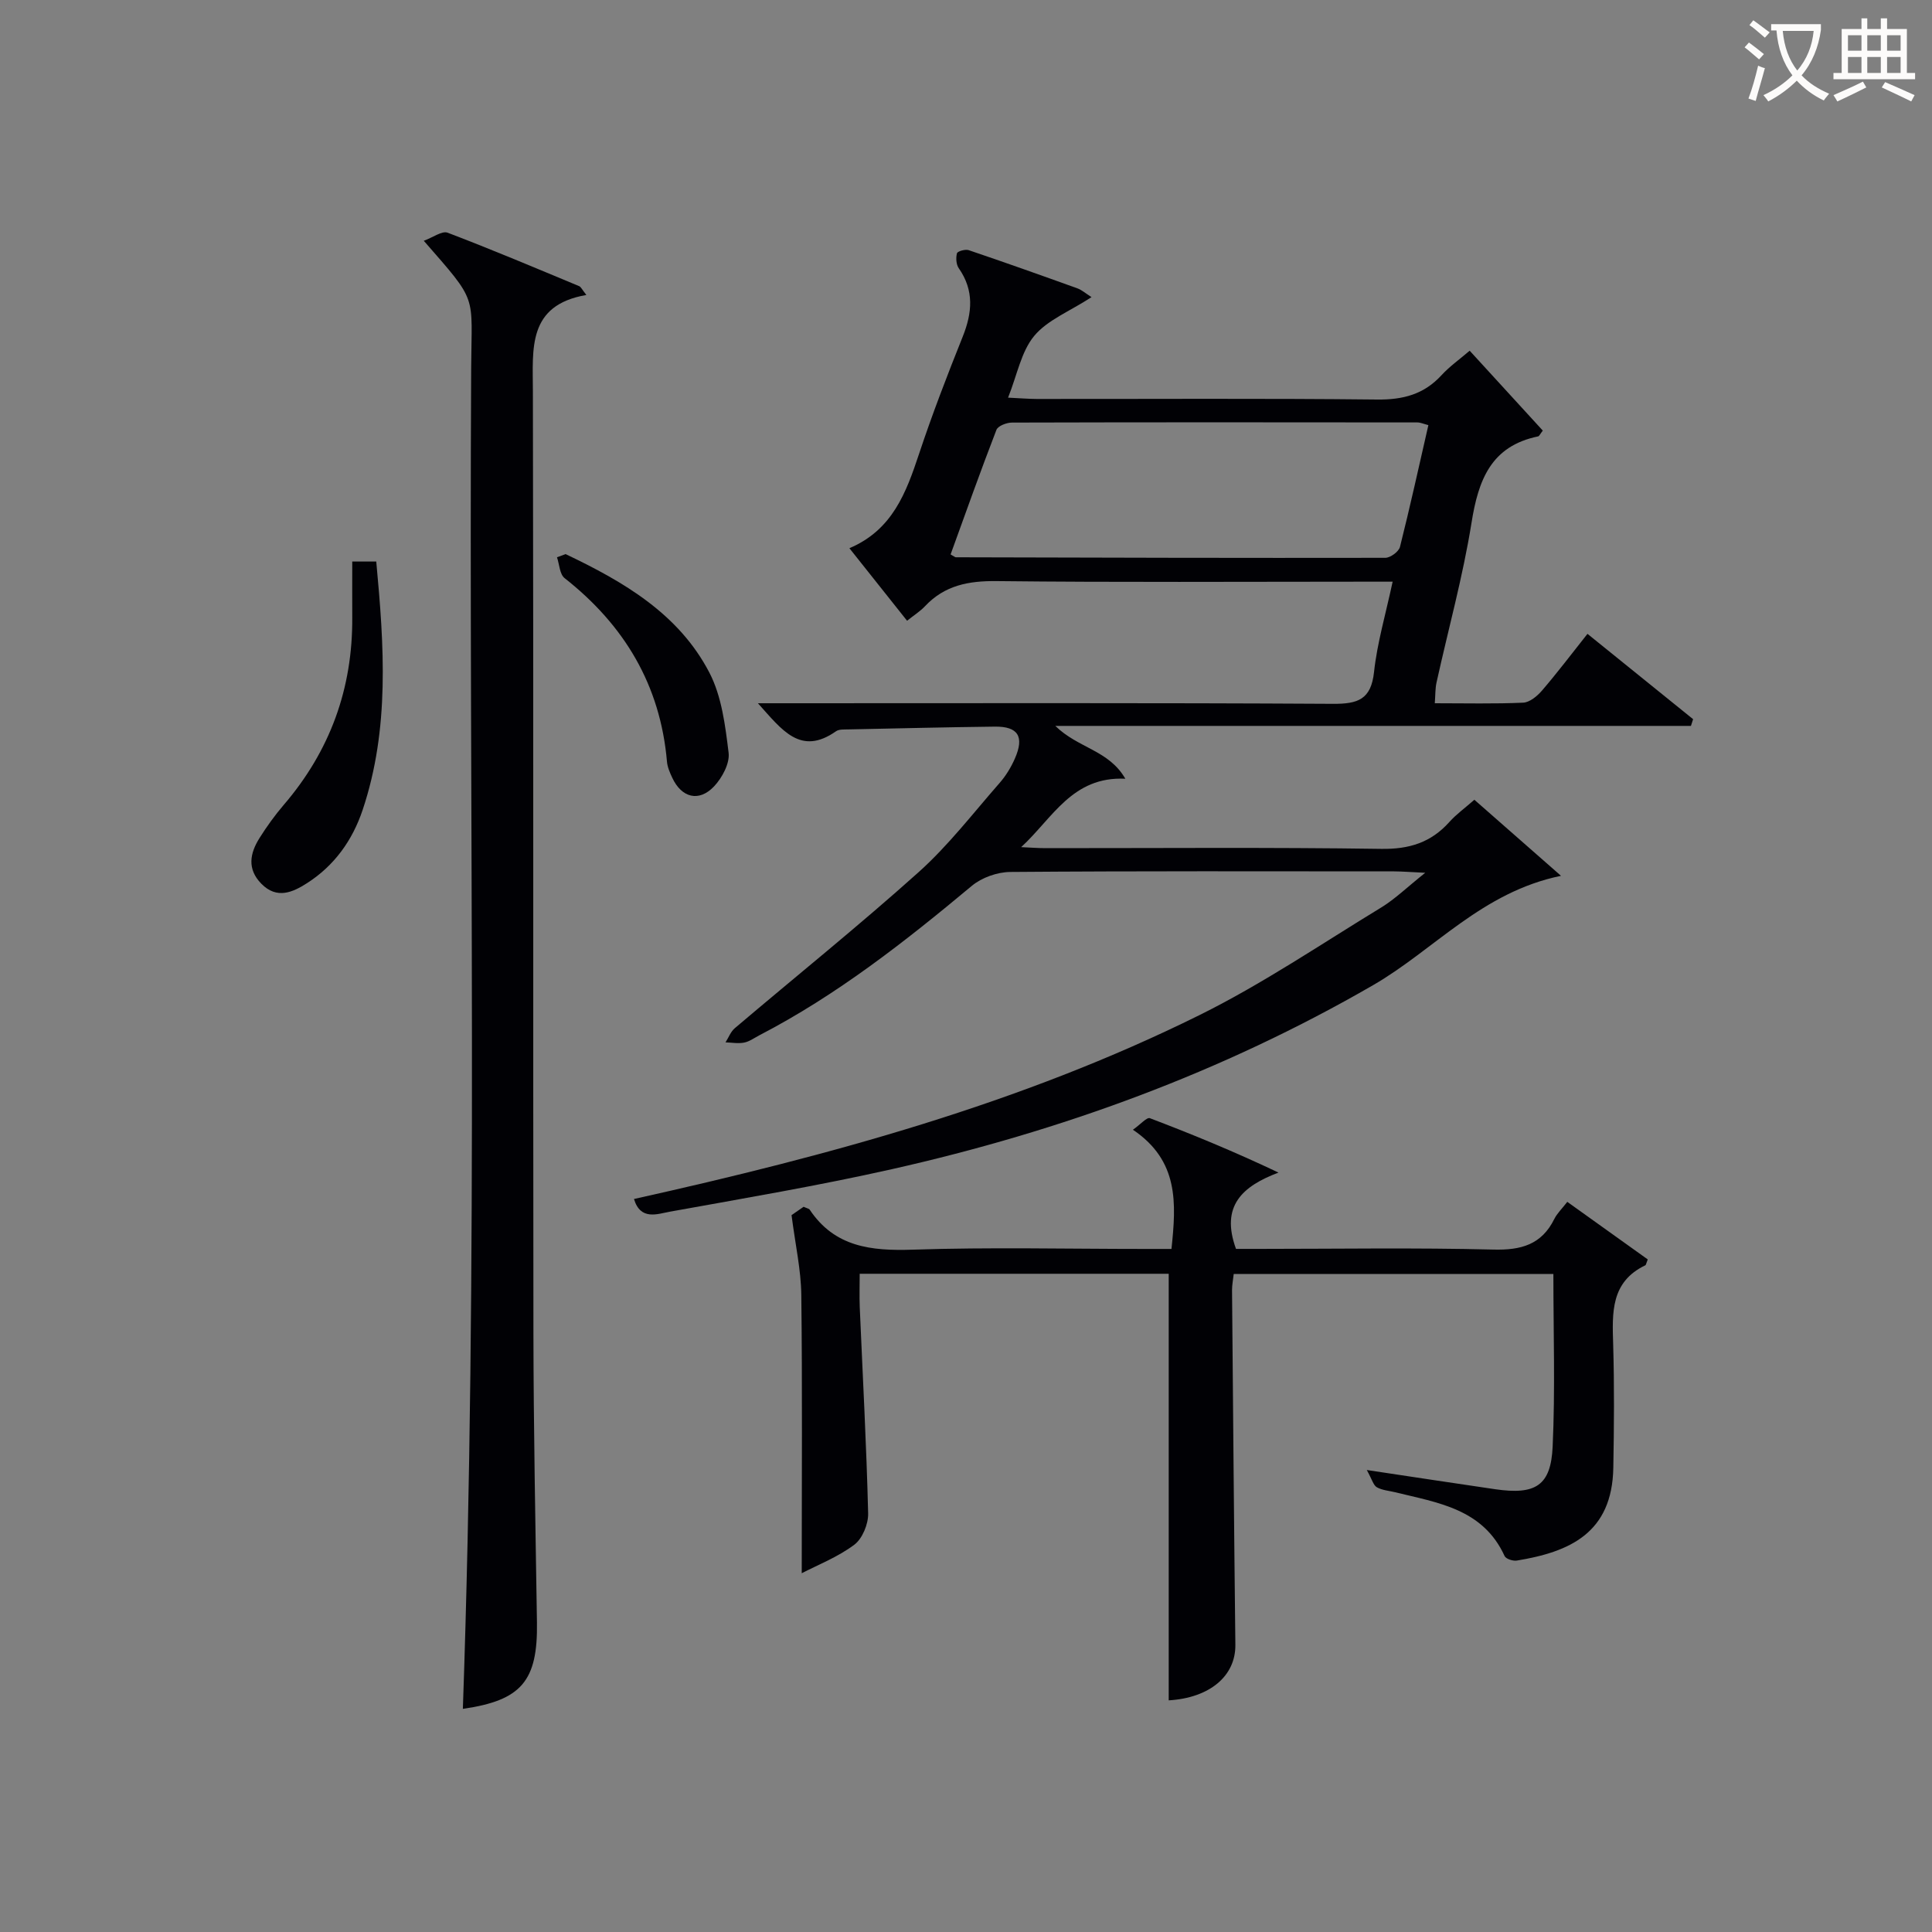 <svg enable-background="new 0 0 400 400" viewBox="0 0 400 400" xmlns="http://www.w3.org/2000/svg"><rect x="0" y="0" width="400" height="400" fill="#808080" stroke="none"/><g fill="#010105"><path d="m295.08 180.7c-3.18-.15-4.79-.28-6.41-.29-26.5-.01-53-.09-79.5.12-2.69.02-5.91 1.16-7.97 2.88-13.83 11.54-27.94 22.62-44.01 30.95-1.03.54-2.04 1.29-3.14 1.5-1.23.24-2.55-.01-3.84-.05.63-.99 1.07-2.21 1.93-2.94 12.69-10.77 25.67-21.2 38.05-32.3 6.16-5.52 11.28-12.21 16.77-18.47 1.3-1.48 2.37-3.25 3.16-5.05 2-4.55.67-6.67-4.15-6.61-10.15.12-20.29.37-30.44.58-.82.02-1.83-.05-2.44.38-7.35 5.15-11.17-.24-16.17-5.8h6.57c37.5 0 75-.1 112.49.12 5.15.03 7.88-.88 8.5-6.59.65-6.03 2.41-11.95 3.85-18.7-2.59 0-4.52 0-6.45 0-25.17 0-50.33.16-75.5-.12-5.84-.07-10.78.86-14.86 5.19-.99 1.06-2.26 1.85-3.72 3.02-3.99-5.01-7.78-9.78-11.94-15.02 8.93-3.79 11.75-11.51 14.42-19.53 2.72-8.19 5.83-16.26 9.04-24.27 1.99-4.97 2.39-9.57-.82-14.17-.54-.78-.62-2.14-.37-3.09.11-.42 1.72-.88 2.42-.65 7.54 2.55 15.05 5.22 22.54 7.92.9.33 1.67 1.03 2.9 1.81-4.61 2.99-9.16 4.75-11.88 8.04-2.69 3.25-3.51 8.04-5.4 12.77 2.4.11 4.15.26 5.91.27 23.5.02 47-.14 70.5.12 5.37.06 9.69-1.07 13.34-5.05 1.66-1.81 3.72-3.26 5.82-5.06 5.22 5.7 10.21 11.15 15.14 16.54-.56.71-.73 1.15-.97 1.2-9.77 2.01-12.38 9.05-13.79 17.9-1.78 11.12-4.81 22.03-7.24 33.04-.28 1.25-.23 2.57-.36 4.31 6.34 0 12.33.15 18.29-.12 1.35-.06 2.91-1.35 3.89-2.49 3.14-3.65 6.05-7.5 9.43-11.76 7.41 5.98 14.64 11.83 21.87 17.67-.15.46-.3.92-.45 1.39-43.47 0-86.93 0-131.6 0 4.76 4.66 11.05 4.98 14.5 10.94-11.02-.54-15.07 8.2-21.57 14.16 1.69.07 3.37.21 5.06.21 23.17.01 46.33-.19 69.49.15 5.82.09 10.3-1.32 14.11-5.57 1.42-1.59 3.2-2.86 5.17-4.6 5.81 5.1 11.45 10.06 17.94 15.75-16.39 3.36-26.24 15.32-38.91 22.64-31.22 18.04-64.59 30.21-99.6 38.09-15.21 3.42-30.6 6.03-45.95 8.8-2.62.47-6.11 1.9-7.47-2.62 40.29-8.96 80-19.7 117.11-38.09 13.06-6.47 25.23-14.74 37.72-22.34 2.79-1.73 5.19-4.08 8.99-7.11zm.65-92.68c-1.04-.27-1.66-.56-2.27-.56-27.98-.03-55.96-.05-83.94.03-1.11 0-2.91.69-3.22 1.51-3.32 8.59-6.4 17.27-9.49 25.79.81.45.94.59 1.08.59 29.64.08 59.28.16 88.92.11 1.05 0 2.79-1.28 3.04-2.26 2.09-8.31 3.93-16.69 5.88-25.21z"/><path d="m321.61 263.76c-21.97 0-43.88 0-66.18 0-.12 1.14-.35 2.24-.35 3.33.21 24.48.41 48.96.69 73.43.08 6.5-5.33 11.01-13.8 11.52 0-29.32 0-58.66 0-88.32-20.78 0-42.03 0-63.98 0 0 2.36-.08 4.62.01 6.87.61 14.25 1.39 28.5 1.74 42.76.05 2.19-1.2 5.23-2.88 6.48-3.42 2.56-7.55 4.17-10.87 5.89 0-19.8.14-38.72-.09-57.63-.06-5.16-1.22-10.3-2.02-16.51.07-.05 1.37-.95 2.5-1.73.68.32 1.1.37 1.26.6 5.19 7.76 12.73 8.56 21.33 8.28 15.98-.53 31.99-.15 47.98-.15h5.59c1-9.5 1.55-18.25-7.98-24.68 1.57-1.1 2.87-2.63 3.51-2.39 8.78 3.33 17.46 6.91 26.63 11.26-7.46 2.82-12.05 6.88-8.8 15.8h4.79c16.16 0 32.33-.27 48.48.14 5.76.15 10-1.01 12.64-6.35.58-1.16 1.59-2.11 2.68-3.53 5.66 4.05 11.25 8.05 16.66 11.92-.36.91-.38 1.16-.49 1.21-7.22 3.45-6.87 9.84-6.67 16.41.25 8.49.18 17 .03 25.49-.23 13.56-9.05 17.45-19.98 19.24-.8.13-2.26-.34-2.53-.94-4.46-9.77-13.8-11.03-22.64-13.2-1.29-.32-2.7-.41-3.81-1.04-.72-.41-.99-1.61-2.08-3.57 9.69 1.45 18.13 2.75 26.59 3.98 8.34 1.21 11.53-.72 11.89-8.85.54-11.75.15-23.57.15-35.72z"/><path d="m95.83 353.8c3.22-92.48 1.22-185.01 1.72-277.53.08-15.61 1.55-13.4-9.81-26.42 1.92-.7 3.78-2.11 4.94-1.67 9.15 3.48 18.18 7.3 27.22 11.06.39.16.62.73 1.5 1.83-12.23 2.12-11.09 11.07-11.07 19.98.14 64.97.02 129.93.11 194.9.03 19.97.42 39.94.73 59.91.19 12.18-3.2 16.19-15.34 17.94z"/><path d="m72.93 116.26h4.97c1.63 17.43 2.81 34.59-2.81 51.4-2.12 6.34-5.87 11.56-11.51 15.18-2.96 1.9-6.25 3.4-9.46.14-3.01-3.06-2.38-6.32-.38-9.49 1.5-2.38 3.16-4.69 4.99-6.83 9.61-11.19 14.31-24.13 14.2-38.86-.02-3.79 0-7.58 0-11.54z"/><path d="m117.1 114.72c11.97 5.7 23.43 12.33 29.78 24.56 2.55 4.92 3.28 10.94 3.97 16.57.27 2.2-1.34 5.18-3 6.95-3.14 3.33-6.75 2.37-8.68-1.8-.49-1.05-.98-2.18-1.08-3.3-1.37-15.85-8.81-28.26-21.19-38-1.03-.81-1.08-2.85-1.58-4.32.59-.22 1.19-.44 1.78-.66z"/></g><path d="m362.1 8.8c1.1.8 2.1 1.6 3.1 2.4l-1 1.1c-1.3-1.1-2.3-2-3-2.5zm1.9 4.8c.5.2.9.4 1.4.5-.6 2.3-1.3 4.5-1.9 6.8l-1.5-.5c.8-2.1 1.4-4.3 2-6.8zm-1-9.4c1.3.9 2.4 1.8 3.4 2.5l-1 1.1c-1.4-1.2-2.4-2.1-3.2-2.6zm3.7 2.2v-1.4h10.3v1.2c-.5 3.6-1.8 6.8-4 9.4 1.5 1.6 3.4 2.8 5.7 3.8-.3.4-.7.8-1.1 1.4-2.3-1.1-4.1-2.5-5.6-4.1-1.6 1.6-3.6 3.1-5.9 4.3-.3-.5-.7-.9-1-1.3 2.4-1.1 4.4-2.5 6-4.1-1.9-2.5-3-5.6-3.3-9.3h-1.1zm8.8 0h-6.4c.3 3.3 1.3 6 3 8.2 2-2.3 3.1-5.1 3.4-8.2z" fill="#fcfbfa"/><path d="m385.3 3.8h1.3v2.2h2.8v-2.2h1.3v2.2h4.1v9.1h1.7v1.3h-16.9v-1.3h1.7v-9.1h4.1v-2.2zm.4 13.1.7 1.2c-1.8.9-3.8 1.9-6 2.9-.2-.4-.5-.8-.8-1.3 2.3-1 4.3-1.9 6.1-2.8zm-3.1-6.4h2.8v-3.2h-2.8zm0 4.6h2.8v-3.3h-2.8zm4-4.6h2.8v-3.2h-2.8zm0 4.6h2.8v-3.3h-2.8zm3.7 1.9c2.1.9 4.1 1.8 6.1 2.7l-.7 1.3c-2.2-1.1-4.2-2-6.1-2.9zm3.2-9.7h-2.8v3.2h2.8zm-2.8 7.8h2.8v-3.3h-2.8z" fill="#fcfbfa"/></svg>
